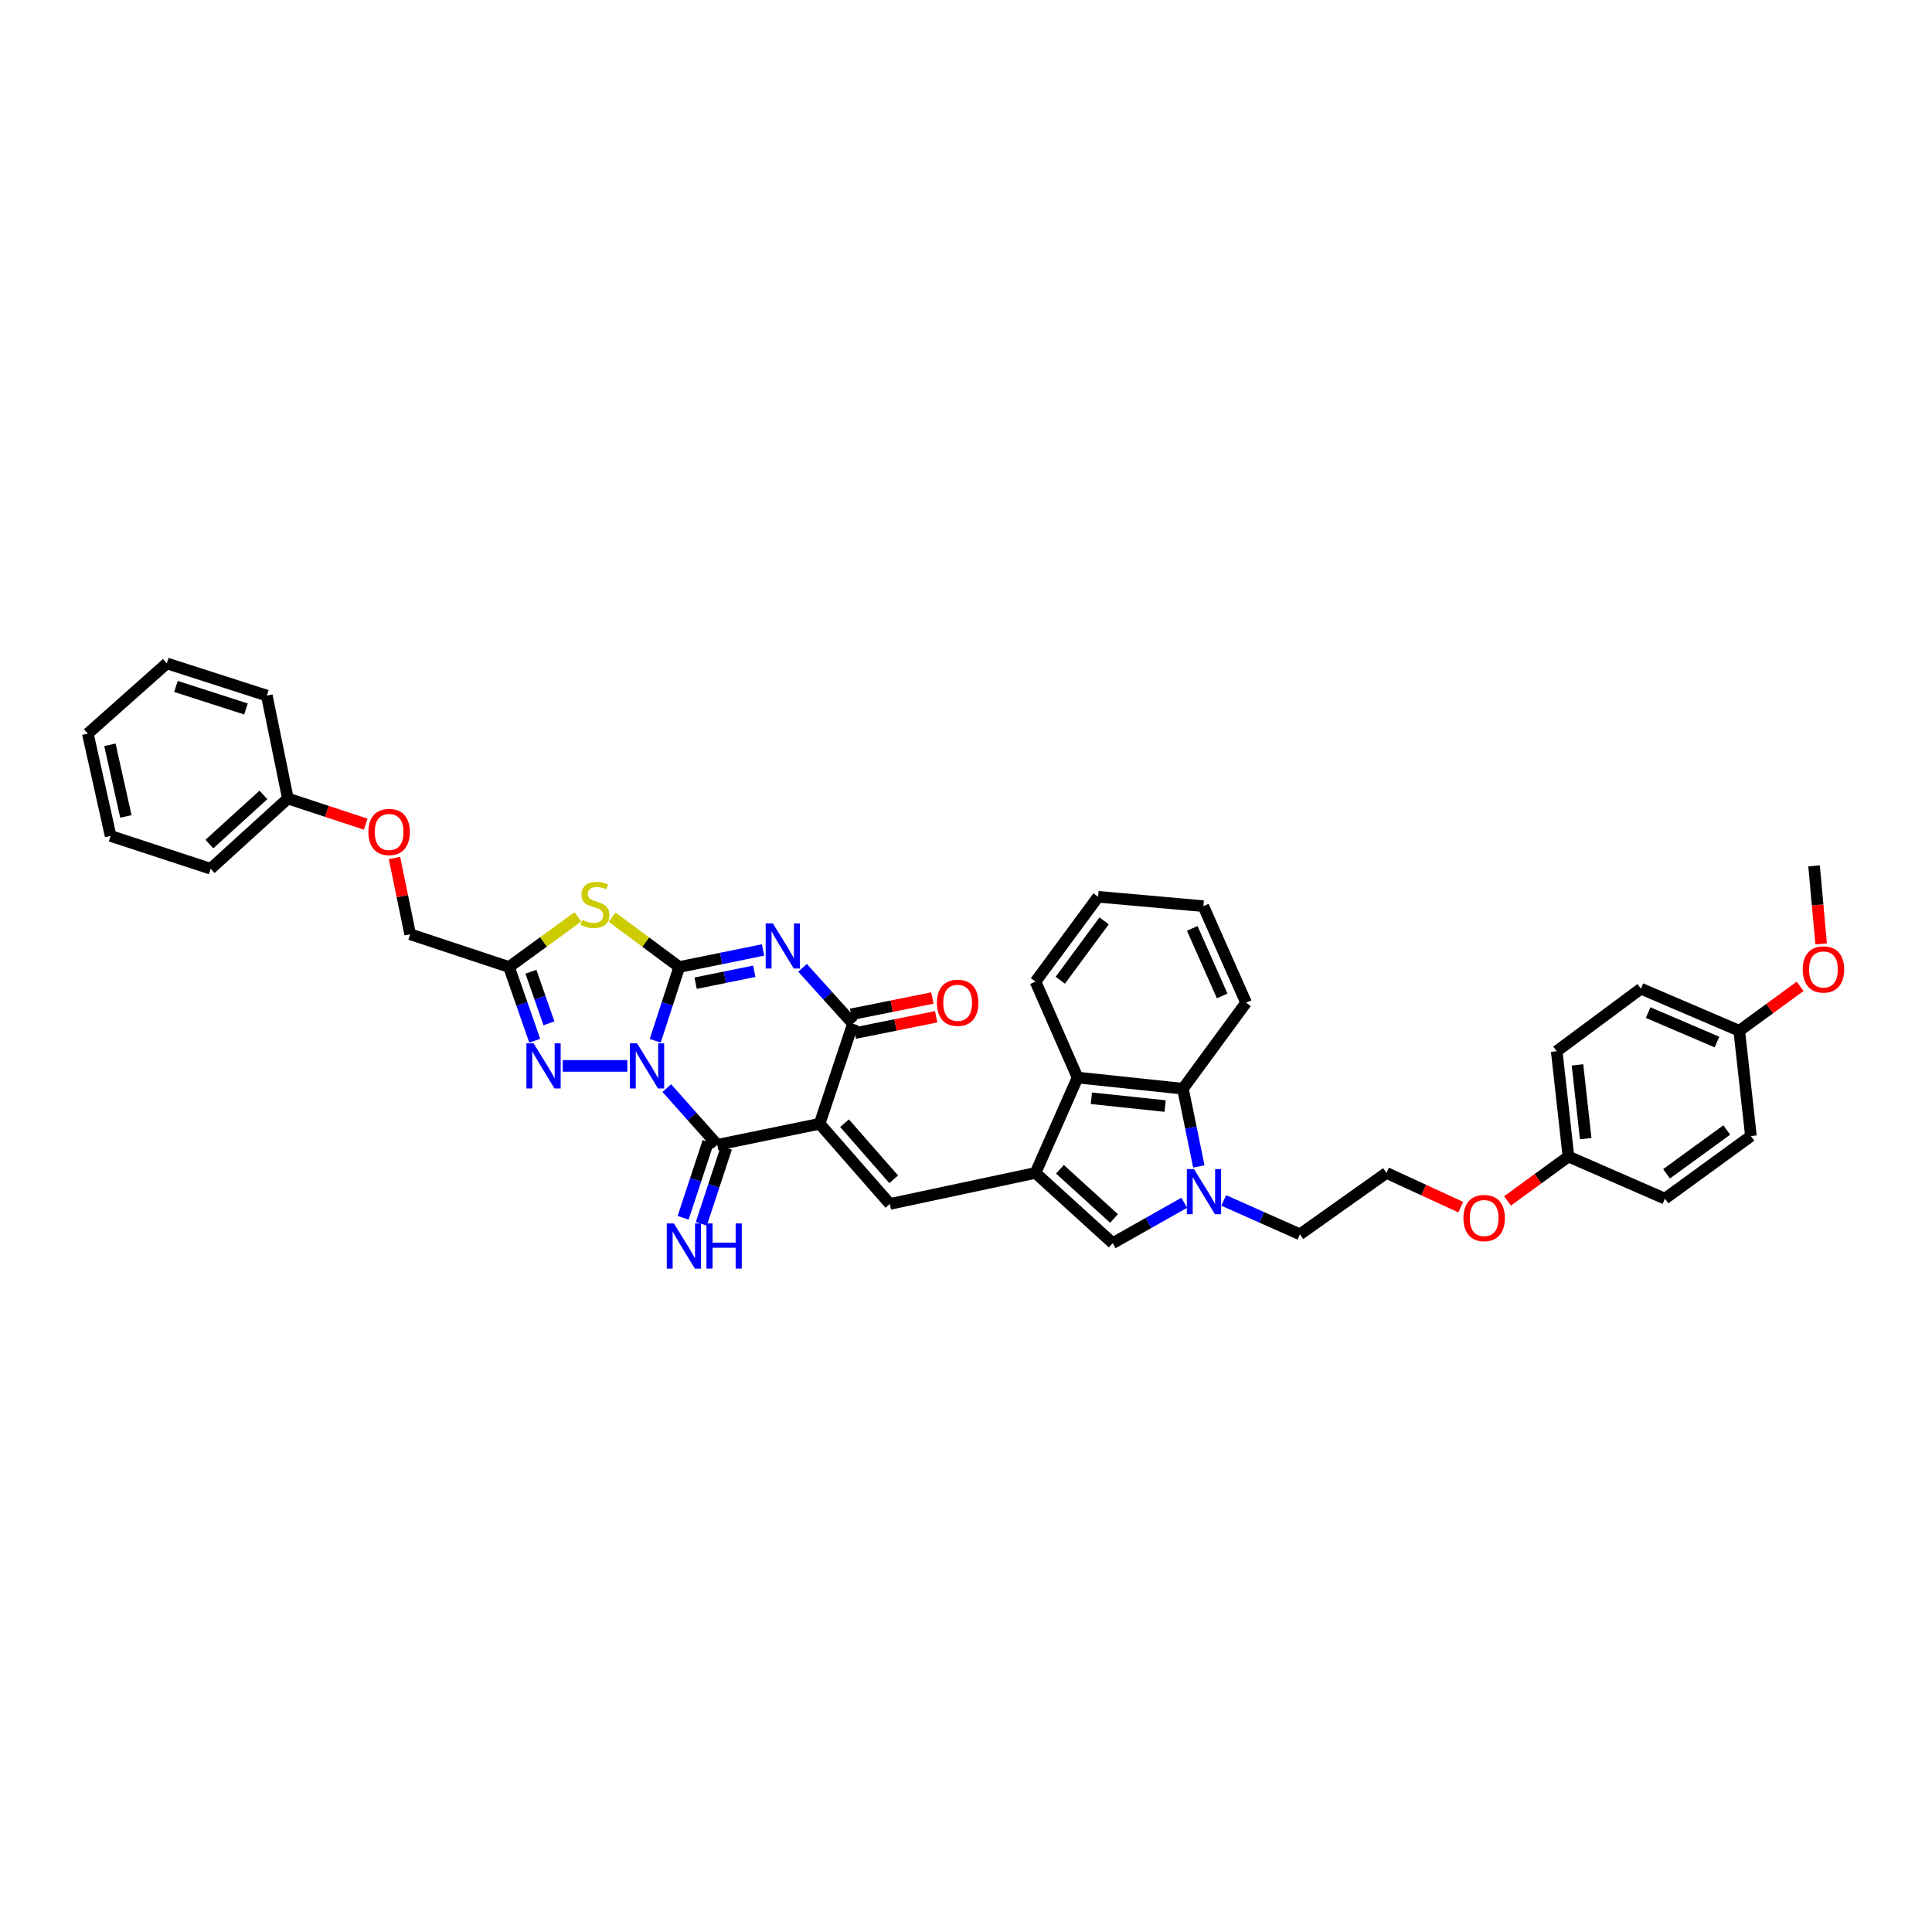<?xml version='1.0' encoding='iso-8859-1'?>
<svg version='1.1' baseProfile='full'
              xmlns='http://www.w3.org/2000/svg'
                      xmlns:rdkit='http://www.rdkit.org/xml'
                      xmlns:xlink='http://www.w3.org/1999/xlink'
                  xml:space='preserve'
width='1000px' height='1000px' viewBox='0 0 1000 1000'>
<!-- END OF HEADER -->
<rect style='opacity:1.0;fill:#FFFFFF;stroke:none' width='1000' height='1000' x='0' y='0'> </rect>
<path class='bond-0' d='M 339.153,538.678 L 345.364,519.597' style='fill:none;fill-rule:evenodd;stroke:#0000FF;stroke-width:6px;stroke-linecap:butt;stroke-linejoin:miter;stroke-opacity:1' />
<path class='bond-0' d='M 345.364,519.597 L 351.575,500.517' style='fill:none;fill-rule:evenodd;stroke:#000000;stroke-width:6px;stroke-linecap:butt;stroke-linejoin:miter;stroke-opacity:1' />
<path class='bond-3' d='M 345.141,563.207 L 358.197,577.882' style='fill:none;fill-rule:evenodd;stroke:#0000FF;stroke-width:6px;stroke-linecap:butt;stroke-linejoin:miter;stroke-opacity:1' />
<path class='bond-3' d='M 358.197,577.882 L 371.254,592.557' style='fill:none;fill-rule:evenodd;stroke:#000000;stroke-width:6px;stroke-linecap:butt;stroke-linejoin:miter;stroke-opacity:1' />
<path class='bond-6' d='M 324.708,551.709 L 291.279,551.709' style='fill:none;fill-rule:evenodd;stroke:#0000FF;stroke-width:6px;stroke-linecap:butt;stroke-linejoin:miter;stroke-opacity:1' />
<path class='bond-2' d='M 351.575,500.517 L 373.263,496.11' style='fill:none;fill-rule:evenodd;stroke:#000000;stroke-width:6px;stroke-linecap:butt;stroke-linejoin:miter;stroke-opacity:1' />
<path class='bond-2' d='M 373.263,496.11 L 394.951,491.703' style='fill:none;fill-rule:evenodd;stroke:#0000FF;stroke-width:6px;stroke-linecap:butt;stroke-linejoin:miter;stroke-opacity:1' />
<path class='bond-2' d='M 360.053,508.899 L 375.235,505.814' style='fill:none;fill-rule:evenodd;stroke:#000000;stroke-width:6px;stroke-linecap:butt;stroke-linejoin:miter;stroke-opacity:1' />
<path class='bond-2' d='M 375.235,505.814 L 390.417,502.73' style='fill:none;fill-rule:evenodd;stroke:#0000FF;stroke-width:6px;stroke-linecap:butt;stroke-linejoin:miter;stroke-opacity:1' />
<path class='bond-4' d='M 351.575,500.517 L 334.193,487.605' style='fill:none;fill-rule:evenodd;stroke:#000000;stroke-width:6px;stroke-linecap:butt;stroke-linejoin:miter;stroke-opacity:1' />
<path class='bond-4' d='M 334.193,487.605 L 316.81,474.694' style='fill:none;fill-rule:evenodd;stroke:#CCCC00;stroke-width:6px;stroke-linecap:butt;stroke-linejoin:miter;stroke-opacity:1' />
<path class='bond-1' d='M 424.228,581.664 L 371.254,592.557' style='fill:none;fill-rule:evenodd;stroke:#000000;stroke-width:6px;stroke-linecap:butt;stroke-linejoin:miter;stroke-opacity:1' />
<path class='bond-5' d='M 424.228,581.664 L 441.491,529.879' style='fill:none;fill-rule:evenodd;stroke:#000000;stroke-width:6px;stroke-linecap:butt;stroke-linejoin:miter;stroke-opacity:1' />
<path class='bond-8' d='M 424.228,581.664 L 460.582,623.157' style='fill:none;fill-rule:evenodd;stroke:#000000;stroke-width:6px;stroke-linecap:butt;stroke-linejoin:miter;stroke-opacity:1' />
<path class='bond-8' d='M 437.129,581.362 L 462.577,610.407' style='fill:none;fill-rule:evenodd;stroke:#000000;stroke-width:6px;stroke-linecap:butt;stroke-linejoin:miter;stroke-opacity:1' />
<path class='bond-40' d='M 415.4,500.952 L 428.446,515.416' style='fill:none;fill-rule:evenodd;stroke:#0000FF;stroke-width:6px;stroke-linecap:butt;stroke-linejoin:miter;stroke-opacity:1' />
<path class='bond-40' d='M 428.446,515.416 L 441.491,529.879' style='fill:none;fill-rule:evenodd;stroke:#000000;stroke-width:6px;stroke-linecap:butt;stroke-linejoin:miter;stroke-opacity:1' />
<path class='bond-14' d='M 366.551,591.007 L 360.07,610.668' style='fill:none;fill-rule:evenodd;stroke:#000000;stroke-width:6px;stroke-linecap:butt;stroke-linejoin:miter;stroke-opacity:1' />
<path class='bond-14' d='M 360.07,610.668 L 353.589,630.328' style='fill:none;fill-rule:evenodd;stroke:#0000FF;stroke-width:6px;stroke-linecap:butt;stroke-linejoin:miter;stroke-opacity:1' />
<path class='bond-14' d='M 375.956,594.108 L 369.475,613.768' style='fill:none;fill-rule:evenodd;stroke:#000000;stroke-width:6px;stroke-linecap:butt;stroke-linejoin:miter;stroke-opacity:1' />
<path class='bond-14' d='M 369.475,613.768 L 362.994,633.429' style='fill:none;fill-rule:evenodd;stroke:#0000FF;stroke-width:6px;stroke-linecap:butt;stroke-linejoin:miter;stroke-opacity:1' />
<path class='bond-39' d='M 299.09,474.576 L 281.276,487.547' style='fill:none;fill-rule:evenodd;stroke:#CCCC00;stroke-width:6px;stroke-linecap:butt;stroke-linejoin:miter;stroke-opacity:1' />
<path class='bond-39' d='M 281.276,487.547 L 263.463,500.517' style='fill:none;fill-rule:evenodd;stroke:#000000;stroke-width:6px;stroke-linecap:butt;stroke-linejoin:miter;stroke-opacity:1' />
<path class='bond-15' d='M 442.467,534.733 L 463.504,530.506' style='fill:none;fill-rule:evenodd;stroke:#000000;stroke-width:6px;stroke-linecap:butt;stroke-linejoin:miter;stroke-opacity:1' />
<path class='bond-15' d='M 463.504,530.506 L 484.542,526.279' style='fill:none;fill-rule:evenodd;stroke:#FF0000;stroke-width:6px;stroke-linecap:butt;stroke-linejoin:miter;stroke-opacity:1' />
<path class='bond-15' d='M 440.516,525.024 L 461.553,520.797' style='fill:none;fill-rule:evenodd;stroke:#000000;stroke-width:6px;stroke-linecap:butt;stroke-linejoin:miter;stroke-opacity:1' />
<path class='bond-15' d='M 461.553,520.797 L 482.591,516.57' style='fill:none;fill-rule:evenodd;stroke:#FF0000;stroke-width:6px;stroke-linecap:butt;stroke-linejoin:miter;stroke-opacity:1' />
<path class='bond-9' d='M 276.78,538.668 L 270.121,519.593' style='fill:none;fill-rule:evenodd;stroke:#0000FF;stroke-width:6px;stroke-linecap:butt;stroke-linejoin:miter;stroke-opacity:1' />
<path class='bond-9' d='M 270.121,519.593 L 263.463,500.517' style='fill:none;fill-rule:evenodd;stroke:#000000;stroke-width:6px;stroke-linecap:butt;stroke-linejoin:miter;stroke-opacity:1' />
<path class='bond-9' d='M 284.132,529.682 L 279.471,516.329' style='fill:none;fill-rule:evenodd;stroke:#0000FF;stroke-width:6px;stroke-linecap:butt;stroke-linejoin:miter;stroke-opacity:1' />
<path class='bond-9' d='M 279.471,516.329 L 274.81,502.976' style='fill:none;fill-rule:evenodd;stroke:#000000;stroke-width:6px;stroke-linecap:butt;stroke-linejoin:miter;stroke-opacity:1' />
<path class='bond-7' d='M 535.974,607.098 L 460.582,623.157' style='fill:none;fill-rule:evenodd;stroke:#000000;stroke-width:6px;stroke-linecap:butt;stroke-linejoin:miter;stroke-opacity:1' />
<path class='bond-11' d='M 535.974,607.098 L 575.937,643.452' style='fill:none;fill-rule:evenodd;stroke:#000000;stroke-width:6px;stroke-linecap:butt;stroke-linejoin:miter;stroke-opacity:1' />
<path class='bond-11' d='M 548.632,605.226 L 576.607,630.673' style='fill:none;fill-rule:evenodd;stroke:#000000;stroke-width:6px;stroke-linecap:butt;stroke-linejoin:miter;stroke-opacity:1' />
<path class='bond-12' d='M 535.974,607.098 L 557.76,557.744' style='fill:none;fill-rule:evenodd;stroke:#000000;stroke-width:6px;stroke-linecap:butt;stroke-linejoin:miter;stroke-opacity:1' />
<path class='bond-16' d='M 263.463,500.517 L 212.299,483.561' style='fill:none;fill-rule:evenodd;stroke:#000000;stroke-width:6px;stroke-linecap:butt;stroke-linejoin:miter;stroke-opacity:1' />
<path class='bond-10' d='M 612.954,622.563 L 594.446,633.008' style='fill:none;fill-rule:evenodd;stroke:#0000FF;stroke-width:6px;stroke-linecap:butt;stroke-linejoin:miter;stroke-opacity:1' />
<path class='bond-10' d='M 594.446,633.008 L 575.937,643.452' style='fill:none;fill-rule:evenodd;stroke:#000000;stroke-width:6px;stroke-linecap:butt;stroke-linejoin:miter;stroke-opacity:1' />
<path class='bond-18' d='M 633.395,621.342 L 653.115,630.111' style='fill:none;fill-rule:evenodd;stroke:#0000FF;stroke-width:6px;stroke-linecap:butt;stroke-linejoin:miter;stroke-opacity:1' />
<path class='bond-18' d='M 653.115,630.111 L 672.835,638.88' style='fill:none;fill-rule:evenodd;stroke:#000000;stroke-width:6px;stroke-linecap:butt;stroke-linejoin:miter;stroke-opacity:1' />
<path class='bond-41' d='M 620.506,603.752 L 616.393,583.634' style='fill:none;fill-rule:evenodd;stroke:#0000FF;stroke-width:6px;stroke-linecap:butt;stroke-linejoin:miter;stroke-opacity:1' />
<path class='bond-41' d='M 616.393,583.634 L 612.28,563.515' style='fill:none;fill-rule:evenodd;stroke:#000000;stroke-width:6px;stroke-linecap:butt;stroke-linejoin:miter;stroke-opacity:1' />
<path class='bond-13' d='M 557.76,557.744 L 612.28,563.515' style='fill:none;fill-rule:evenodd;stroke:#000000;stroke-width:6px;stroke-linecap:butt;stroke-linejoin:miter;stroke-opacity:1' />
<path class='bond-13' d='M 564.896,568.457 L 603.06,572.497' style='fill:none;fill-rule:evenodd;stroke:#000000;stroke-width:6px;stroke-linecap:butt;stroke-linejoin:miter;stroke-opacity:1' />
<path class='bond-29' d='M 557.76,557.744 L 535.974,508.082' style='fill:none;fill-rule:evenodd;stroke:#000000;stroke-width:6px;stroke-linecap:butt;stroke-linejoin:miter;stroke-opacity:1' />
<path class='bond-28' d='M 612.28,563.515 L 644.97,518.991' style='fill:none;fill-rule:evenodd;stroke:#000000;stroke-width:6px;stroke-linecap:butt;stroke-linejoin:miter;stroke-opacity:1' />
<path class='bond-17' d='M 212.299,483.561 L 208.243,463.833' style='fill:none;fill-rule:evenodd;stroke:#000000;stroke-width:6px;stroke-linecap:butt;stroke-linejoin:miter;stroke-opacity:1' />
<path class='bond-17' d='M 208.243,463.833 L 204.188,444.104' style='fill:none;fill-rule:evenodd;stroke:#FF0000;stroke-width:6px;stroke-linecap:butt;stroke-linejoin:miter;stroke-opacity:1' />
<path class='bond-21' d='M 189.299,426.585 L 169.151,419.952' style='fill:none;fill-rule:evenodd;stroke:#FF0000;stroke-width:6px;stroke-linecap:butt;stroke-linejoin:miter;stroke-opacity:1' />
<path class='bond-21' d='M 169.151,419.952 L 149.004,413.318' style='fill:none;fill-rule:evenodd;stroke:#000000;stroke-width:6px;stroke-linecap:butt;stroke-linejoin:miter;stroke-opacity:1' />
<path class='bond-27' d='M 672.835,638.88 L 717.629,607.098' style='fill:none;fill-rule:evenodd;stroke:#000000;stroke-width:6px;stroke-linecap:butt;stroke-linejoin:miter;stroke-opacity:1' />
<path class='bond-19' d='M 811.814,598.62 L 796.045,610.109' style='fill:none;fill-rule:evenodd;stroke:#000000;stroke-width:6px;stroke-linecap:butt;stroke-linejoin:miter;stroke-opacity:1' />
<path class='bond-19' d='M 796.045,610.109 L 780.275,621.598' style='fill:none;fill-rule:evenodd;stroke:#FF0000;stroke-width:6px;stroke-linecap:butt;stroke-linejoin:miter;stroke-opacity:1' />
<path class='bond-23' d='M 811.814,598.62 L 861.757,620.417' style='fill:none;fill-rule:evenodd;stroke:#000000;stroke-width:6px;stroke-linecap:butt;stroke-linejoin:miter;stroke-opacity:1' />
<path class='bond-25' d='M 811.814,598.62 L 805.752,544.1' style='fill:none;fill-rule:evenodd;stroke:#000000;stroke-width:6px;stroke-linecap:butt;stroke-linejoin:miter;stroke-opacity:1' />
<path class='bond-25' d='M 820.747,589.348 L 816.503,551.184' style='fill:none;fill-rule:evenodd;stroke:#000000;stroke-width:6px;stroke-linecap:butt;stroke-linejoin:miter;stroke-opacity:1' />
<path class='bond-20' d='M 900.229,533.532 L 849.335,511.746' style='fill:none;fill-rule:evenodd;stroke:#000000;stroke-width:6px;stroke-linecap:butt;stroke-linejoin:miter;stroke-opacity:1' />
<path class='bond-20' d='M 888.698,539.367 L 853.072,524.117' style='fill:none;fill-rule:evenodd;stroke:#000000;stroke-width:6px;stroke-linecap:butt;stroke-linejoin:miter;stroke-opacity:1' />
<path class='bond-30' d='M 900.229,533.532 L 915.985,522.034' style='fill:none;fill-rule:evenodd;stroke:#000000;stroke-width:6px;stroke-linecap:butt;stroke-linejoin:miter;stroke-opacity:1' />
<path class='bond-30' d='M 915.985,522.034 L 931.741,510.535' style='fill:none;fill-rule:evenodd;stroke:#FF0000;stroke-width:6px;stroke-linecap:butt;stroke-linejoin:miter;stroke-opacity:1' />
<path class='bond-44' d='M 900.229,533.532 L 906.27,588.024' style='fill:none;fill-rule:evenodd;stroke:#000000;stroke-width:6px;stroke-linecap:butt;stroke-linejoin:miter;stroke-opacity:1' />
<path class='bond-31' d='M 149.004,413.318 L 109.041,449.661' style='fill:none;fill-rule:evenodd;stroke:#000000;stroke-width:6px;stroke-linecap:butt;stroke-linejoin:miter;stroke-opacity:1' />
<path class='bond-31' d='M 136.347,411.443 L 108.373,436.884' style='fill:none;fill-rule:evenodd;stroke:#000000;stroke-width:6px;stroke-linecap:butt;stroke-linejoin:miter;stroke-opacity:1' />
<path class='bond-32' d='M 149.004,413.318 L 138.111,360.036' style='fill:none;fill-rule:evenodd;stroke:#000000;stroke-width:6px;stroke-linecap:butt;stroke-linejoin:miter;stroke-opacity:1' />
<path class='bond-22' d='M 906.27,588.024 L 861.757,620.417' style='fill:none;fill-rule:evenodd;stroke:#000000;stroke-width:6px;stroke-linecap:butt;stroke-linejoin:miter;stroke-opacity:1' />
<path class='bond-22' d='M 893.766,584.876 L 862.607,607.551' style='fill:none;fill-rule:evenodd;stroke:#000000;stroke-width:6px;stroke-linecap:butt;stroke-linejoin:miter;stroke-opacity:1' />
<path class='bond-24' d='M 849.335,511.746 L 805.752,544.1' style='fill:none;fill-rule:evenodd;stroke:#000000;stroke-width:6px;stroke-linecap:butt;stroke-linejoin:miter;stroke-opacity:1' />
<path class='bond-26' d='M 756.079,624.813 L 736.854,615.955' style='fill:none;fill-rule:evenodd;stroke:#FF0000;stroke-width:6px;stroke-linecap:butt;stroke-linejoin:miter;stroke-opacity:1' />
<path class='bond-26' d='M 736.854,615.955 L 717.629,607.098' style='fill:none;fill-rule:evenodd;stroke:#000000;stroke-width:6px;stroke-linecap:butt;stroke-linejoin:miter;stroke-opacity:1' />
<path class='bond-43' d='M 644.97,518.991 L 622.849,469.032' style='fill:none;fill-rule:evenodd;stroke:#000000;stroke-width:6px;stroke-linecap:butt;stroke-linejoin:miter;stroke-opacity:1' />
<path class='bond-43' d='M 632.597,515.507 L 617.112,480.535' style='fill:none;fill-rule:evenodd;stroke:#000000;stroke-width:6px;stroke-linecap:butt;stroke-linejoin:miter;stroke-opacity:1' />
<path class='bond-34' d='M 535.974,508.082 L 568.373,464.174' style='fill:none;fill-rule:evenodd;stroke:#000000;stroke-width:6px;stroke-linecap:butt;stroke-linejoin:miter;stroke-opacity:1' />
<path class='bond-34' d='M 548.802,507.375 L 571.481,476.64' style='fill:none;fill-rule:evenodd;stroke:#000000;stroke-width:6px;stroke-linecap:butt;stroke-linejoin:miter;stroke-opacity:1' />
<path class='bond-33' d='M 942.624,488.56 L 940.792,468.36' style='fill:none;fill-rule:evenodd;stroke:#FF0000;stroke-width:6px;stroke-linecap:butt;stroke-linejoin:miter;stroke-opacity:1' />
<path class='bond-33' d='M 940.792,468.36 L 938.96,448.159' style='fill:none;fill-rule:evenodd;stroke:#000000;stroke-width:6px;stroke-linecap:butt;stroke-linejoin:miter;stroke-opacity:1' />
<path class='bond-36' d='M 109.041,449.661 L 57.261,432.689' style='fill:none;fill-rule:evenodd;stroke:#000000;stroke-width:6px;stroke-linecap:butt;stroke-linejoin:miter;stroke-opacity:1' />
<path class='bond-37' d='M 138.111,360.036 L 86.331,343.372' style='fill:none;fill-rule:evenodd;stroke:#000000;stroke-width:6px;stroke-linecap:butt;stroke-linejoin:miter;stroke-opacity:1' />
<path class='bond-37' d='M 127.31,366.963 L 91.064,355.298' style='fill:none;fill-rule:evenodd;stroke:#000000;stroke-width:6px;stroke-linecap:butt;stroke-linejoin:miter;stroke-opacity:1' />
<path class='bond-35' d='M 568.373,464.174 L 622.849,469.032' style='fill:none;fill-rule:evenodd;stroke:#000000;stroke-width:6px;stroke-linecap:butt;stroke-linejoin:miter;stroke-opacity:1' />
<path class='bond-42' d='M 57.261,432.689 L 45.455,379.715' style='fill:none;fill-rule:evenodd;stroke:#000000;stroke-width:6px;stroke-linecap:butt;stroke-linejoin:miter;stroke-opacity:1' />
<path class='bond-42' d='M 65.155,422.589 L 56.891,385.507' style='fill:none;fill-rule:evenodd;stroke:#000000;stroke-width:6px;stroke-linecap:butt;stroke-linejoin:miter;stroke-opacity:1' />
<path class='bond-38' d='M 86.331,343.372 L 45.455,379.715' style='fill:none;fill-rule:evenodd;stroke:#000000;stroke-width:6px;stroke-linecap:butt;stroke-linejoin:miter;stroke-opacity:1' />
<path  class='atom-0' d='M 329.745 540.023
L 337.403 552.402
Q 338.162 553.623, 339.384 555.835
Q 340.605 558.046, 340.671 558.178
L 340.671 540.023
L 343.774 540.023
L 343.774 563.394
L 340.572 563.394
L 332.353 549.86
Q 331.395 548.276, 330.372 546.46
Q 329.382 544.645, 329.085 544.084
L 329.085 563.394
L 326.048 563.394
L 326.048 540.023
L 329.745 540.023
' fill='#0000FF'/>
<path  class='atom-3' d='M 400.016 477.939
L 407.674 490.317
Q 408.433 491.539, 409.654 493.75
Q 410.876 495.962, 410.942 496.094
L 410.942 477.939
L 414.044 477.939
L 414.044 501.309
L 410.843 501.309
L 402.623 487.776
Q 401.666 486.191, 400.643 484.376
Q 399.653 482.56, 399.355 481.999
L 399.355 501.309
L 396.319 501.309
L 396.319 477.939
L 400.016 477.939
' fill='#0000FF'/>
<path  class='atom-5' d='M 301.357 476.14
Q 301.621 476.239, 302.71 476.701
Q 303.8 477.163, 304.988 477.46
Q 306.209 477.724, 307.398 477.724
Q 309.609 477.724, 310.897 476.668
Q 312.184 475.579, 312.184 473.697
Q 312.184 472.41, 311.524 471.618
Q 310.897 470.826, 309.906 470.396
Q 308.916 469.967, 307.266 469.472
Q 305.186 468.845, 303.932 468.251
Q 302.71 467.657, 301.819 466.402
Q 300.961 465.148, 300.961 463.035
Q 300.961 460.098, 302.942 458.282
Q 304.955 456.467, 308.916 456.467
Q 311.623 456.467, 314.693 457.754
L 313.934 460.296
Q 311.128 459.14, 309.015 459.14
Q 306.738 459.14, 305.483 460.098
Q 304.229 461.022, 304.262 462.639
Q 304.262 463.894, 304.889 464.653
Q 305.549 465.412, 306.474 465.841
Q 307.431 466.27, 309.015 466.765
Q 311.128 467.426, 312.382 468.086
Q 313.636 468.746, 314.528 470.099
Q 315.452 471.42, 315.452 473.697
Q 315.452 476.932, 313.273 478.682
Q 311.128 480.398, 307.53 480.398
Q 305.45 480.398, 303.866 479.936
Q 302.314 479.507, 300.466 478.748
L 301.357 476.14
' fill='#CCCC00'/>
<path  class='atom-7' d='M 276.166 540.023
L 283.824 552.402
Q 284.583 553.623, 285.804 555.835
Q 287.026 558.046, 287.092 558.178
L 287.092 540.023
L 290.195 540.023
L 290.195 563.394
L 286.993 563.394
L 278.773 549.86
Q 277.816 548.276, 276.793 546.46
Q 275.803 544.645, 275.506 544.084
L 275.506 563.394
L 272.469 563.394
L 272.469 540.023
L 276.166 540.023
' fill='#0000FF'/>
<path  class='atom-11' d='M 618.007 605.112
L 625.665 617.49
Q 626.425 618.712, 627.646 620.923
Q 628.867 623.135, 628.933 623.267
L 628.933 605.112
L 632.036 605.112
L 632.036 628.482
L 628.834 628.482
L 620.615 614.948
Q 619.658 613.364, 618.634 611.549
Q 617.644 609.733, 617.347 609.172
L 617.347 628.482
L 614.31 628.482
L 614.31 605.112
L 618.007 605.112
' fill='#0000FF'/>
<path  class='atom-15' d='M 348.819 633.257
L 356.477 645.636
Q 357.236 646.857, 358.457 649.069
Q 359.679 651.28, 359.745 651.412
L 359.745 633.257
L 362.847 633.257
L 362.847 656.628
L 359.646 656.628
L 351.426 643.094
Q 350.469 641.51, 349.446 639.694
Q 348.456 637.879, 348.158 637.318
L 348.158 656.628
L 345.122 656.628
L 345.122 633.257
L 348.819 633.257
' fill='#0000FF'/>
<path  class='atom-15' d='M 365.653 633.257
L 368.822 633.257
L 368.822 643.193
L 380.771 643.193
L 380.771 633.257
L 383.94 633.257
L 383.94 656.628
L 380.771 656.628
L 380.771 645.834
L 368.822 645.834
L 368.822 656.628
L 365.653 656.628
L 365.653 633.257
' fill='#0000FF'/>
<path  class='atom-16' d='M 484.948 519.057
Q 484.948 513.446, 487.721 510.31
Q 490.493 507.174, 495.676 507.174
Q 500.858 507.174, 503.631 510.31
Q 506.404 513.446, 506.404 519.057
Q 506.404 524.735, 503.598 527.97
Q 500.792 531.172, 495.676 531.172
Q 490.526 531.172, 487.721 527.97
Q 484.948 524.768, 484.948 519.057
M 495.676 528.531
Q 499.241 528.531, 501.155 526.154
Q 503.103 523.745, 503.103 519.057
Q 503.103 514.469, 501.155 512.158
Q 499.241 509.815, 495.676 509.815
Q 492.111 509.815, 490.163 512.125
Q 488.249 514.436, 488.249 519.057
Q 488.249 523.778, 490.163 526.154
Q 492.111 528.531, 495.676 528.531
' fill='#FF0000'/>
<path  class='atom-18' d='M 190.678 430.637
Q 190.678 425.025, 193.451 421.89
Q 196.223 418.754, 201.406 418.754
Q 206.588 418.754, 209.361 421.89
Q 212.134 425.025, 212.134 430.637
Q 212.134 436.315, 209.328 439.549
Q 206.522 442.751, 201.406 442.751
Q 196.256 442.751, 193.451 439.549
Q 190.678 436.348, 190.678 430.637
M 201.406 440.111
Q 204.971 440.111, 206.885 437.734
Q 208.833 435.324, 208.833 430.637
Q 208.833 426.049, 206.885 423.738
Q 204.971 421.394, 201.406 421.394
Q 197.841 421.394, 195.893 423.705
Q 193.979 426.016, 193.979 430.637
Q 193.979 435.357, 195.893 437.734
Q 197.841 440.111, 201.406 440.111
' fill='#FF0000'/>
<path  class='atom-27' d='M 757.47 630.463
Q 757.47 624.851, 760.243 621.715
Q 763.016 618.579, 768.198 618.579
Q 773.381 618.579, 776.154 621.715
Q 778.926 624.851, 778.926 630.463
Q 778.926 636.14, 776.121 639.375
Q 773.315 642.577, 768.198 642.577
Q 763.049 642.577, 760.243 639.375
Q 757.47 636.173, 757.47 630.463
M 768.198 639.936
Q 771.763 639.936, 773.678 637.56
Q 775.625 635.15, 775.625 630.463
Q 775.625 625.874, 773.678 623.564
Q 771.763 621.22, 768.198 621.22
Q 764.633 621.22, 762.686 623.531
Q 760.771 625.841, 760.771 630.463
Q 760.771 635.183, 762.686 637.56
Q 764.633 639.936, 768.198 639.936
' fill='#FF0000'/>
<path  class='atom-31' d='M 933.09 501.788
Q 933.09 496.176, 935.862 493.041
Q 938.635 489.905, 943.818 489.905
Q 949 489.905, 951.773 493.041
Q 954.545 496.176, 954.545 501.788
Q 954.545 507.466, 951.74 510.7
Q 948.934 513.902, 943.818 513.902
Q 938.668 513.902, 935.862 510.7
Q 933.09 507.499, 933.09 501.788
M 943.818 511.262
Q 947.382 511.262, 949.297 508.885
Q 951.245 506.475, 951.245 501.788
Q 951.245 497.2, 949.297 494.889
Q 947.382 492.545, 943.818 492.545
Q 940.253 492.545, 938.305 494.856
Q 936.39 497.167, 936.39 501.788
Q 936.39 506.508, 938.305 508.885
Q 940.253 511.262, 943.818 511.262
' fill='#FF0000'/>
</svg>
